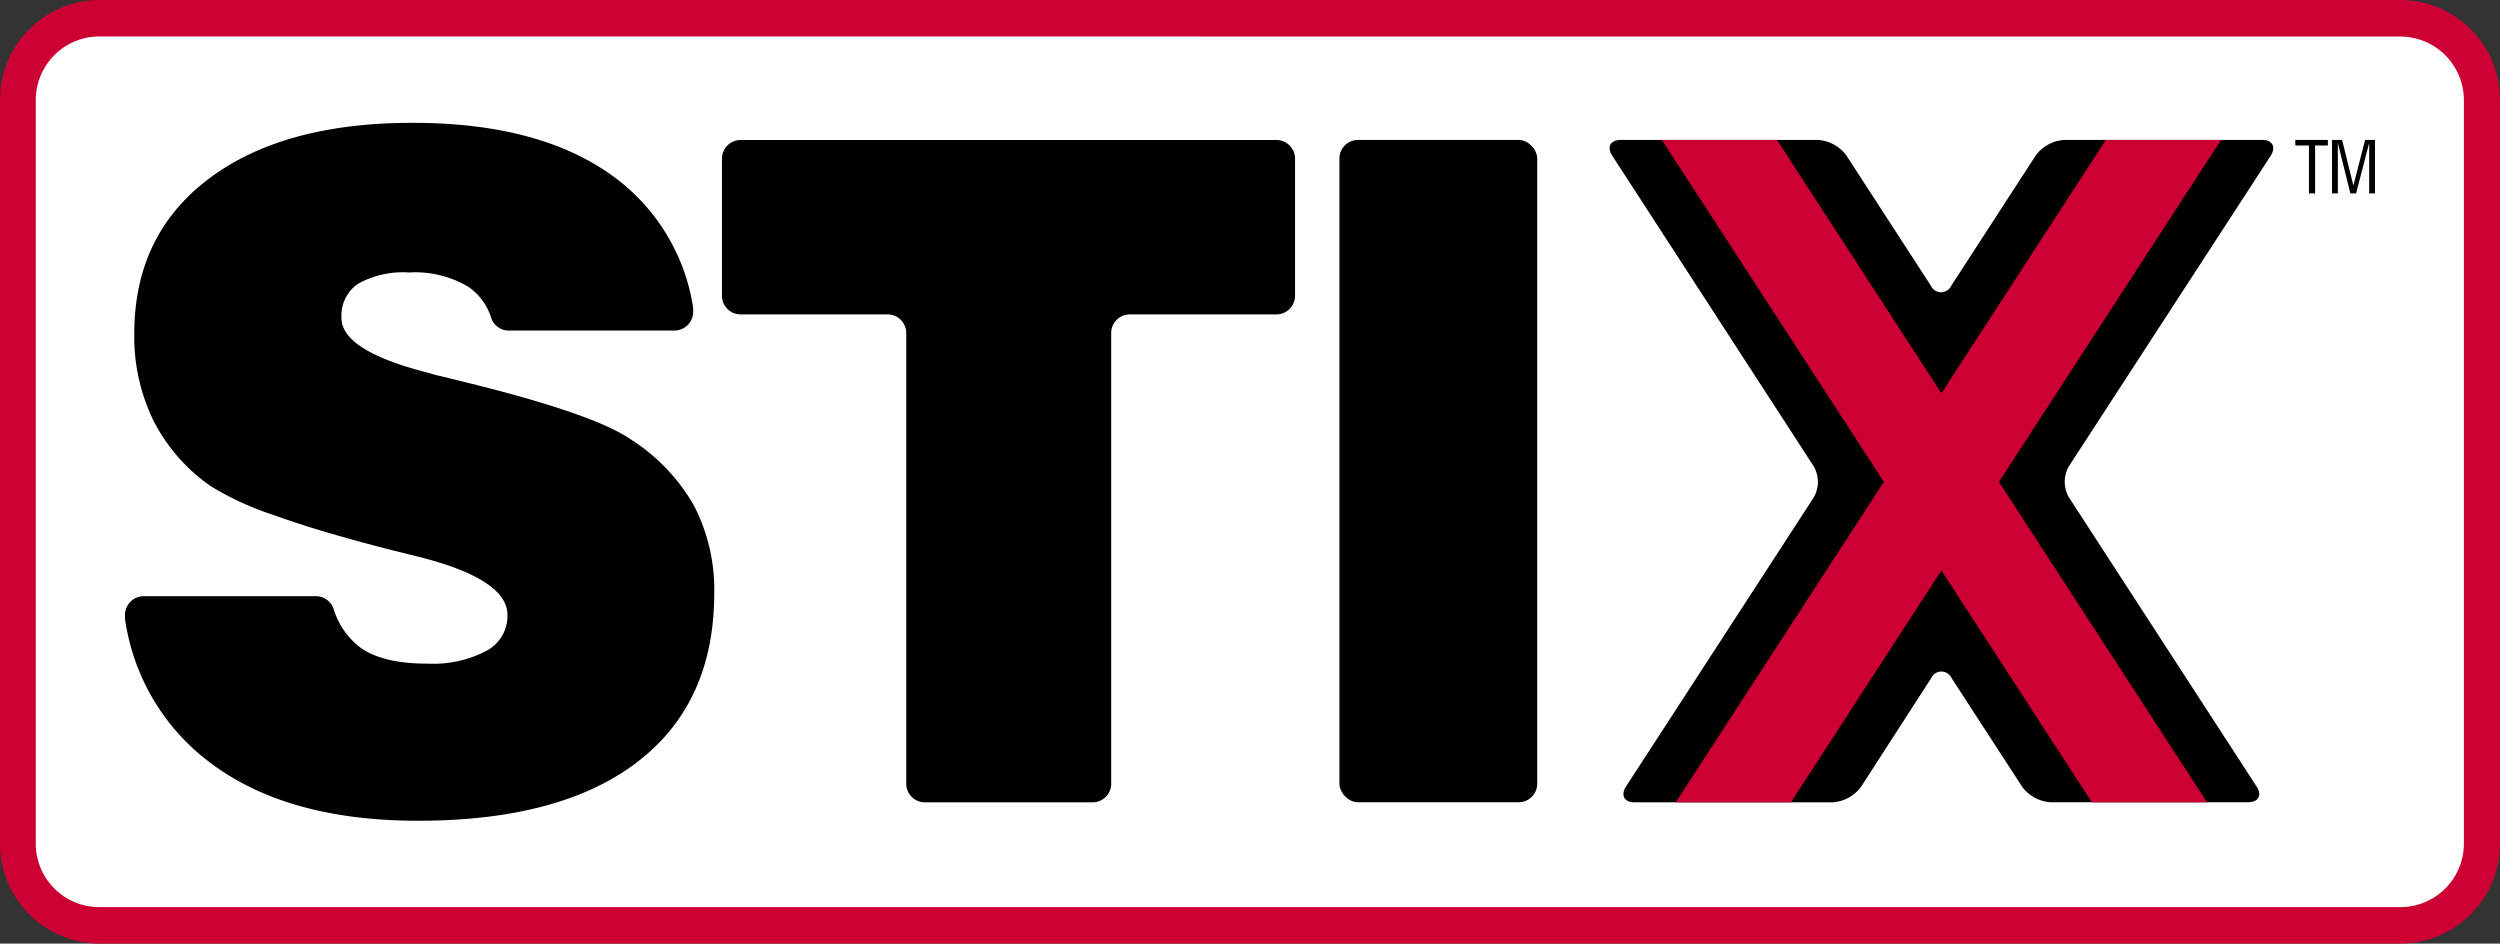 <svg xmlns="http://www.w3.org/2000/svg" viewBox="0 0 288 108.7"><rect x="0" y="0" width="288" height="108.7" fill="#333333" stroke="none"/><defs><style>.cls-1{fill:#fff;}.cls-2{fill:#c03;}</style></defs><title>LOGO_STIX</title><g id="STIX"><rect class="cls-1" x="2.08" y="2.1" width="283.84" height="104.5" rx="9.41" ry="9.41"/><path class="cls-2" d="M280.16,113.85H15A11.51,11.51,0,0,1,3.6,102.3V16.71A11.51,11.51,0,0,1,15,5.15H280.16A11.51,11.51,0,0,1,291.6,16.71V102.3A11.51,11.51,0,0,1,280.16,113.85ZM15,9.35a7.33,7.33,0,0,0-7.28,7.35V102.3A7.32,7.32,0,0,0,15,109.65H280.16a7.32,7.32,0,0,0,7.28-7.35V16.71a7.33,7.33,0,0,0-7.28-7.35Z" transform="translate(-3.6 -5.15)"/><path d="M110.1,97.58A2.15,2.15,0,0,1,108,95.43V43.51a2.15,2.15,0,0,0-2.14-2.14H88.91a2.15,2.15,0,0,1-2.14-2.14V23.42a2.15,2.15,0,0,1,2.14-2.14h61.74a2.15,2.15,0,0,1,2.14,2.14V39.23a2.15,2.15,0,0,1-2.14,2.14h-16.9a2.15,2.15,0,0,0-2.14,2.14V95.43a2.15,2.15,0,0,1-2.15,2.15Z" transform="translate(-3.6 -5.15)"/><rect x="154.3" y="16.12" width="22.79" height="76.3" rx="2.14" ry="2.14"/><path d="M241.94,58.86a3.59,3.59,0,0,0,0,3.59l21.63,33.32c.64,1,.2,1.8-1,1.8H239.85a4.42,4.42,0,0,1-3.31-1.8l-8.12-12.51a1.29,1.29,0,0,0-2.34,0L218,95.78a4.42,4.42,0,0,1-3.31,1.8H191.9c-1.18,0-1.62-.81-1-1.8l21.64-33.32a3.59,3.59,0,0,0,0-3.59L189.32,23.07c-.64-1-.2-1.8,1-1.8H213a4.42,4.42,0,0,1,3.31,1.8l9.73,15a1.29,1.29,0,0,0,2.34,0l9.73-15a4.42,4.42,0,0,1,3.31-1.8H264.2c1.18,0,1.62.81,1,1.8Z" transform="translate(-3.6 -5.15)"/><polygon class="cls-2" points="230.28 55.51 254.26 92.43 240.99 92.43 223.65 65.72 206.31 92.43 193.04 92.43 217.02 55.51 191.44 16.12 204.71 16.12 223.65 45.3 242.59 16.12 255.87 16.12 230.28 55.51"/><polygon points="265.99 22.28 265.99 16.76 264.42 16.76 264.42 16.12 268.17 16.12 268.17 16.76 266.7 16.76 266.7 22.28 265.99 22.28"/><polygon points="272.93 22.28 272.93 16.47 271.42 22.28 270.76 22.28 269.32 16.47 269.32 22.28 268.65 22.28 268.65 16.12 269.81 16.12 271.11 21.38 272.46 16.12 273.6 16.12 273.6 22.28 272.93 22.28"/><path d="M85.88,73.48q0,12.64-8.83,19.43T51.75,99.7q-15.18,0-24.06-6.78A25.05,25.05,0,0,1,18,76.43h0c0-.07,0-.13,0-.2A1.94,1.94,0,0,1,18,76a2.17,2.17,0,0,1,2.1-2.17H40a2.17,2.17,0,0,1,2,1.37l.06.19a8.77,8.77,0,0,0,3.11,4.4q2.59,1.82,7.72,1.81a13.19,13.19,0,0,0,6.76-1.48A4.55,4.55,0,0,0,62.06,76q0-4.14-10.31-6.73l-3.16-.78q-8.44-2.17-13.44-4a34,34,0,0,1-7.28-3.34,20.57,20.57,0,0,1-6.6-7.56,22.09,22.09,0,0,1-2.2-10q0-11.35,8.55-17.82T51.12,19.3q14.71,0,23.16,6.19a23,23,0,0,1,9.17,15.1l0,.16a2.1,2.1,0,0,1,0,.31,2.17,2.17,0,0,1-2.05,2.17H62.05a2.18,2.18,0,0,1-1.82-1.32c0-.1-.07-.2-.1-.31h0a6.76,6.76,0,0,0-2.56-3.4,12,12,0,0,0-6.86-1.66,10.62,10.62,0,0,0-5.86,1.3,4.42,4.42,0,0,0-1.91,3.94q0,3.78,10,6.32c.59.18,1,.3,1.35.36l4.41,1.09q13.31,3.37,17.4,6.11a22,22,0,0,1,7.41,7.67A21,21,0,0,1,85.88,73.48Z" transform="translate(-3.6 -5.15)"/></g></svg>
